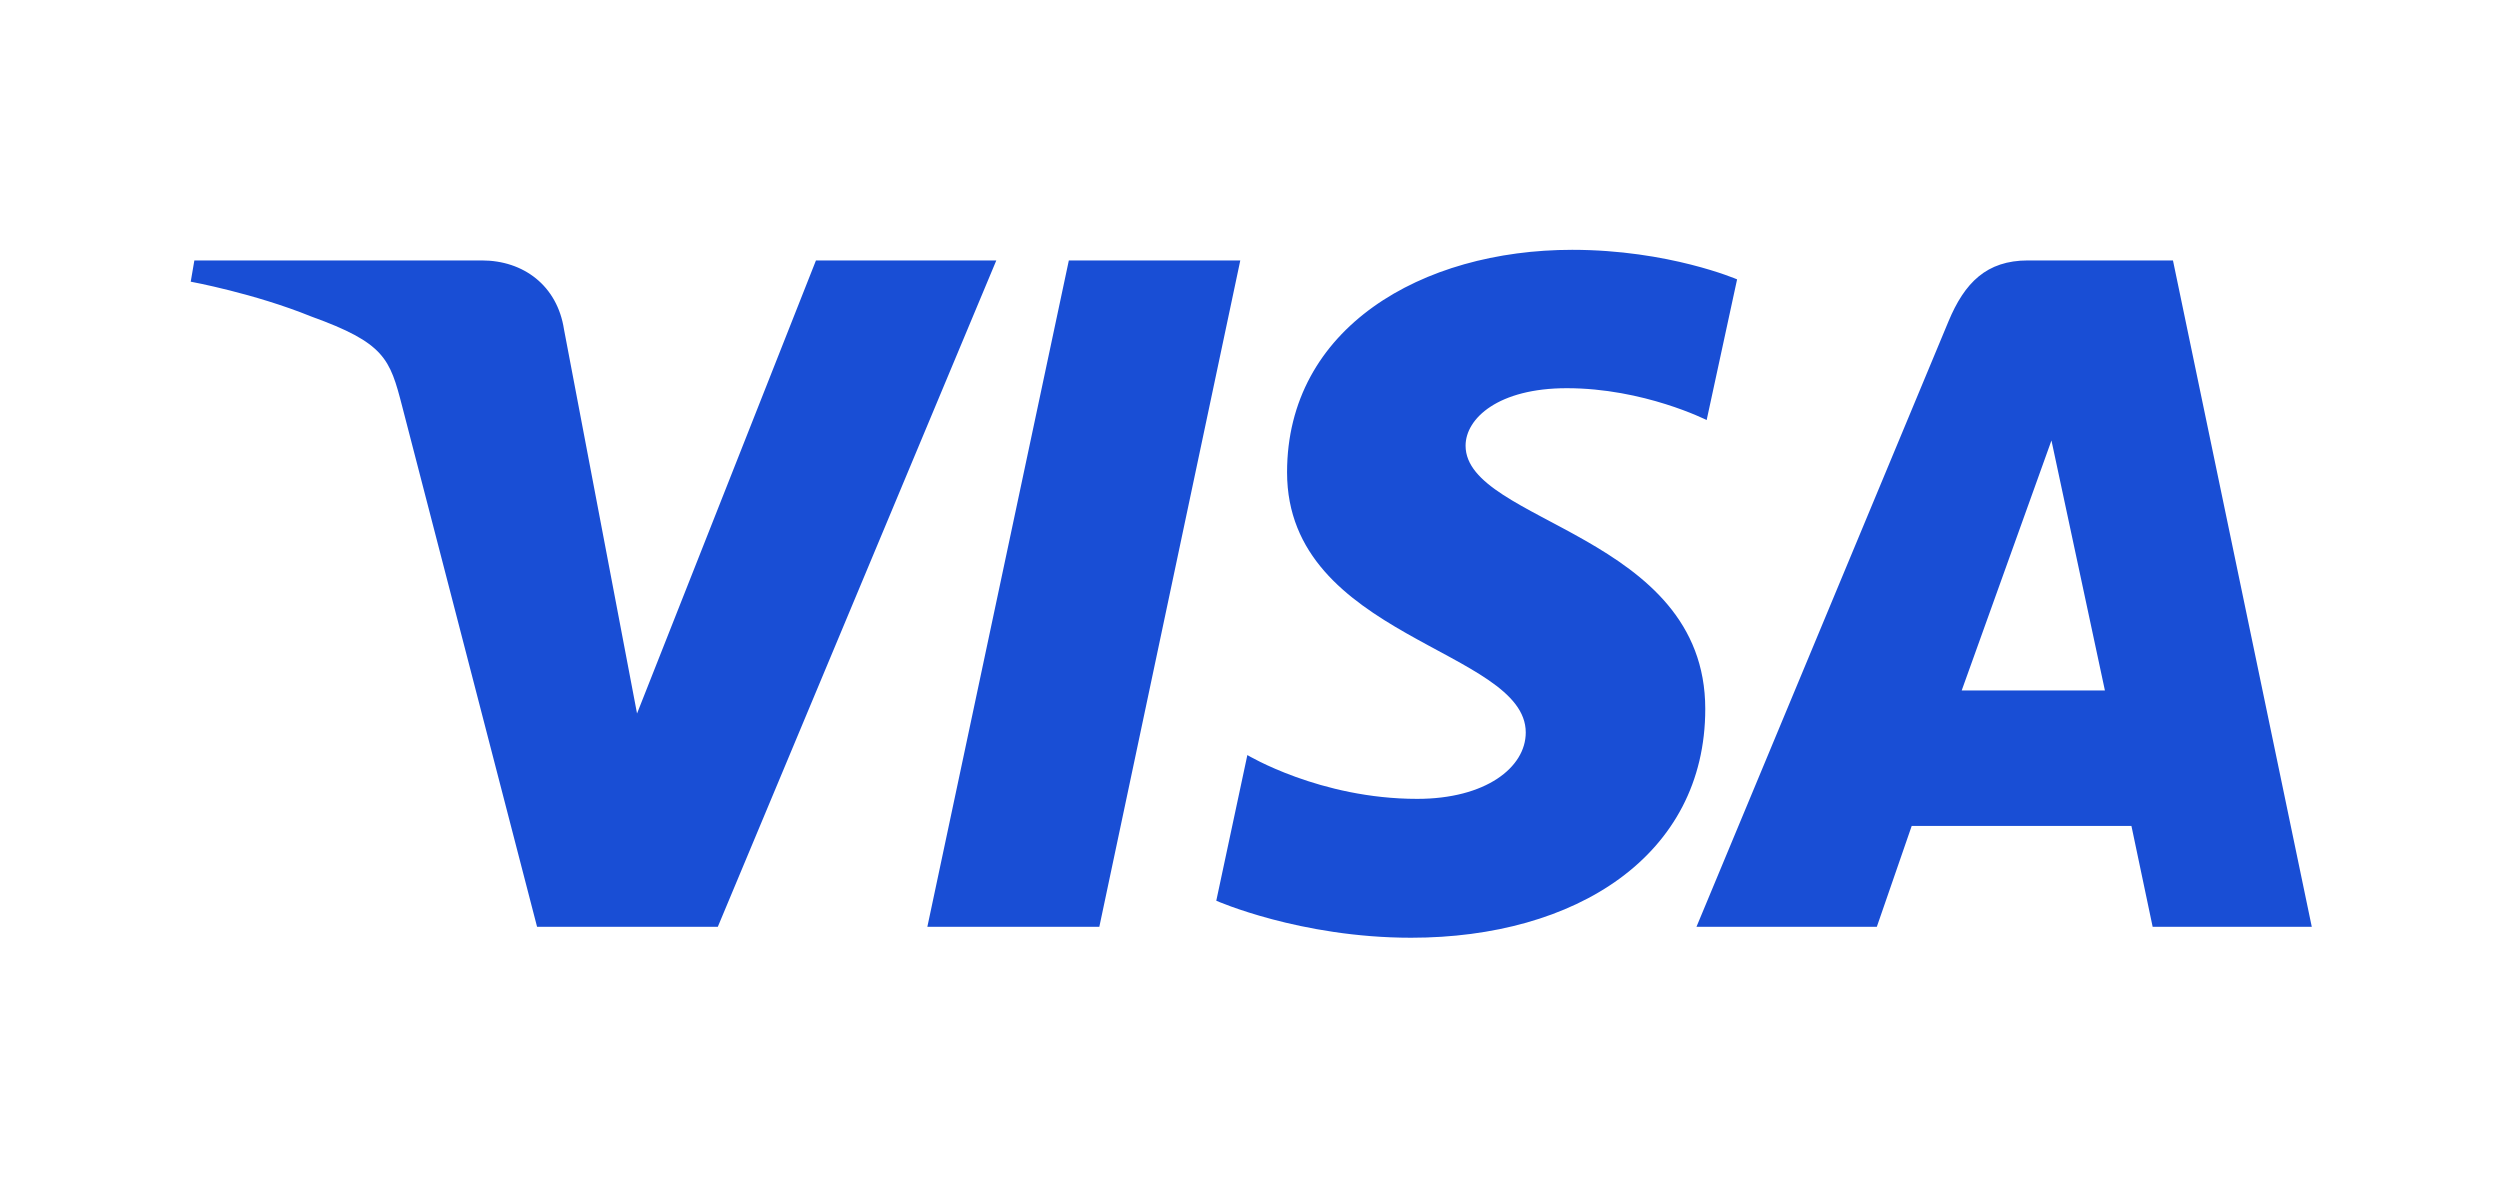 <svg width="86" height="41" viewBox="0 0 86 41" fill="none" xmlns="http://www.w3.org/2000/svg">
<path d="M54.085 8.594C48.904 8.594 44.275 11.282 44.275 16.248C44.275 21.943 52.486 22.337 52.486 25.198C52.486 26.402 51.106 27.481 48.751 27.481C45.407 27.481 42.909 25.974 42.909 25.974L41.84 30.985C41.84 30.985 44.718 32.258 48.54 32.258C54.204 32.258 58.661 29.438 58.661 24.387C58.661 18.369 50.416 17.987 50.416 15.332C50.416 14.388 51.548 13.354 53.897 13.354C56.547 13.354 58.709 14.45 58.709 14.45L59.756 9.61C59.756 9.61 57.403 8.594 54.085 8.594ZM6.686 8.959L6.561 9.69C6.561 9.69 8.74 10.089 10.703 10.886C13.231 11.799 13.411 12.331 13.836 13.982L18.475 31.881H24.693L34.273 8.959H28.069L21.914 24.544L19.402 11.334C19.171 9.822 18.005 8.959 16.576 8.959H6.686ZM36.768 8.959L31.901 31.881H37.817L42.666 8.959H36.768ZM69.763 8.959C68.337 8.959 67.581 9.724 67.026 11.06L58.359 31.881H64.563L65.763 28.411H73.321L74.051 31.881H79.525L74.75 8.959H69.763ZM70.57 15.152L72.409 23.753H67.482L70.57 15.152Z" fill="#194ED5"/>
</svg>
